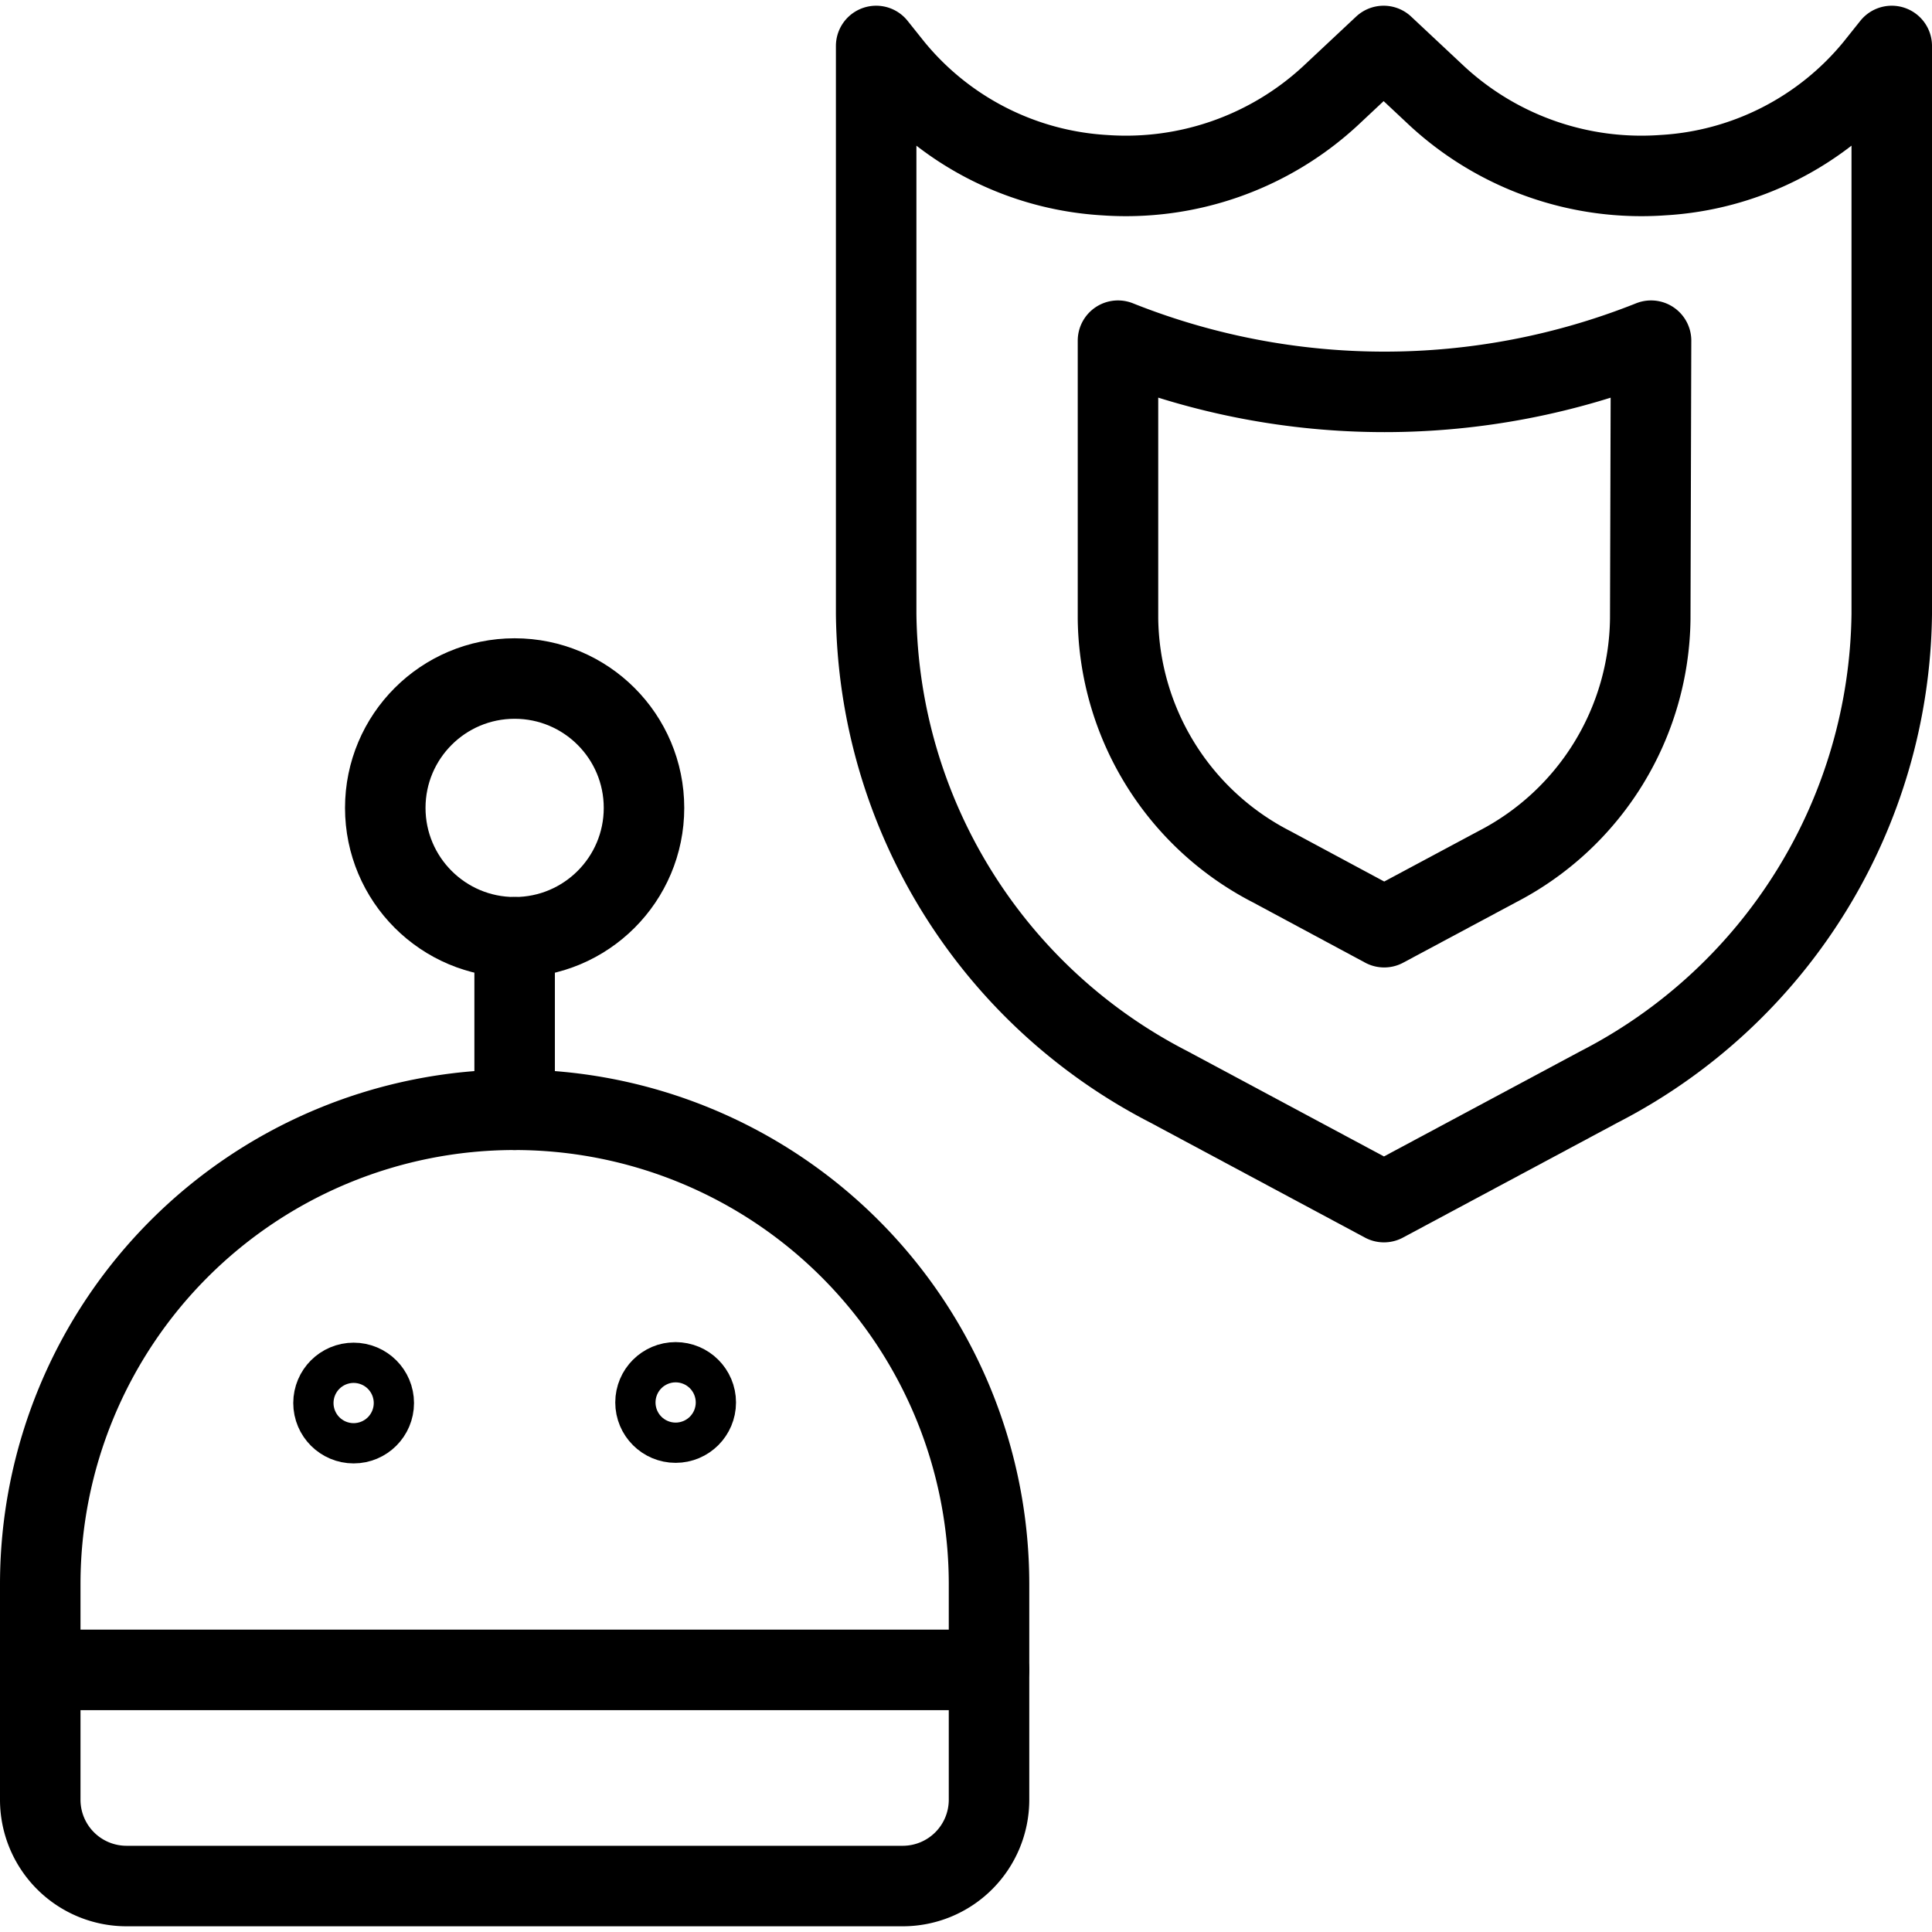 <svg xmlns="http://www.w3.org/2000/svg" viewBox="0 0 24 24"><g transform="matrix(1,0,0,1,0,0)"><defs><style>.a{fill:none;stroke:#000000;stroke-linecap:round;stroke-linejoin:round;}</style></defs><path class="a" d="M23.5,7.63A6.694,6.694,0,0,1,19.868,13.5l-2.676,1.433L14.517,13.5A6.693,6.693,0,0,1,10.884,7.63V.571l.21.263a3.674,3.674,0,0,0,2.628,1.342,3.74,3.74,0,0,0,2.8-.981l.666-.624.666.624a3.74,3.74,0,0,0,2.8.981A3.674,3.674,0,0,0,23.29.834L23.5.571Z"></path><path class="a" d="M20.5,7.687A3.512,3.512,0,0,1,18.6,10.766l-1.405.752-1.4-.752a3.511,3.511,0,0,1-1.907-3.079V4.232a8.936,8.936,0,0,0,6.622,0Z"></path><path class="a" d="M12.286,22.357a1.072,1.072,0,0,1-1.072,1.072H1.571A1.072,1.072,0,0,1,.5,22.357V19.679a5.893,5.893,0,0,1,11.786,0Z"></path><circle class="a" cx="4.393" cy="17.429" r="0.25"></circle><circle class="a" cx="8.393" cy="17.422" r="0.25"></circle><line class="a" x1="6.393" y1="13.786" x2="6.393" y2="11.643"></line><circle class="a" cx="6.393" cy="10.036" r="1.607"></circle><line class="a" x1="0.5" y1="20.744" x2="12.286" y2="20.744"></line></g></svg>